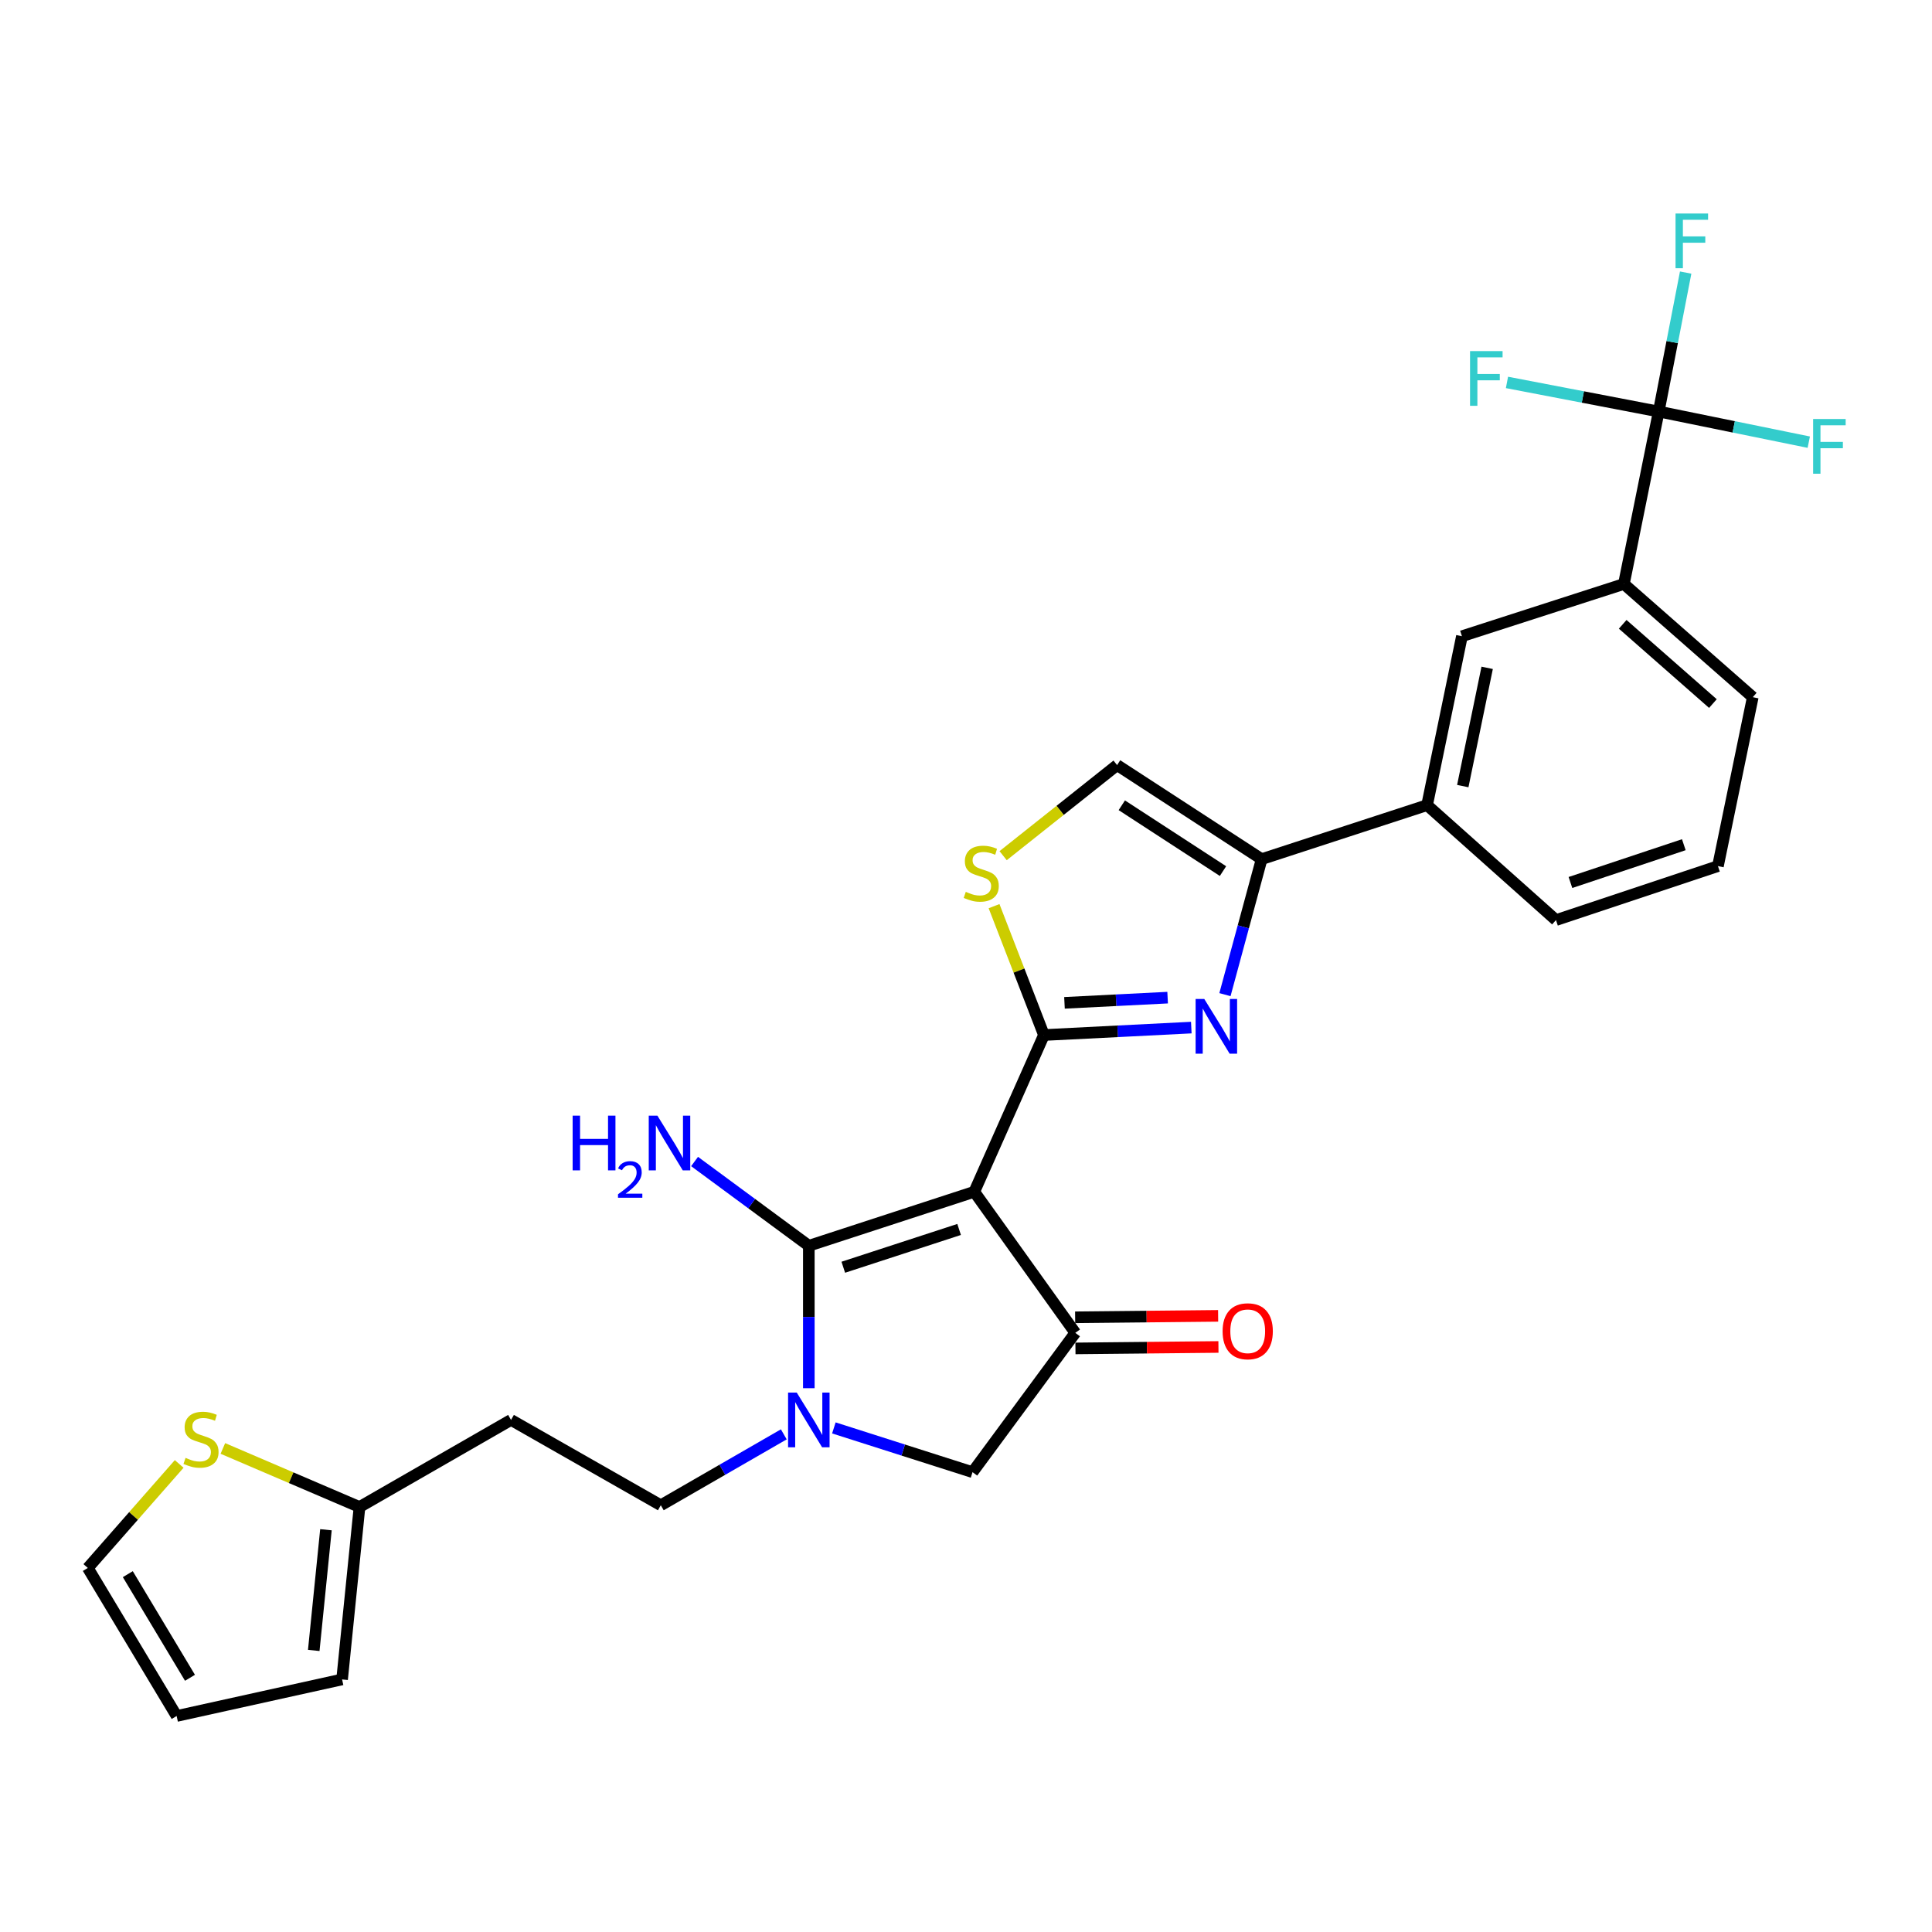 <?xml version='1.0' encoding='iso-8859-1'?>
<svg version='1.1' baseProfile='full'
              xmlns='http://www.w3.org/2000/svg'
                      xmlns:rdkit='http://www.rdkit.org/xml'
                      xmlns:xlink='http://www.w3.org/1999/xlink'
                  xml:space='preserve'
width='1000px' height='1000px' viewBox='0 0 1000 1000'>
<!-- END OF HEADER -->
<rect style='opacity:1.0;fill:#FFFFFF;stroke:none' width='1000' height='1000' x='0' y='0'> </rect>
<path class='bond-0' d='M 653.026,444.688 L 738.658,416.743' style='fill:none;fill-rule:evenodd;stroke:#000000;stroke-width:6px;stroke-linecap:butt;stroke-linejoin:miter;stroke-opacity:1' />
<path class='bond-1' d='M 653.026,444.688 L 643.529,479.755' style='fill:none;fill-rule:evenodd;stroke:#000000;stroke-width:6px;stroke-linecap:butt;stroke-linejoin:miter;stroke-opacity:1' />
<path class='bond-1' d='M 643.529,479.755 L 634.032,514.822' style='fill:none;fill-rule:evenodd;stroke:#0000FF;stroke-width:6px;stroke-linecap:butt;stroke-linejoin:miter;stroke-opacity:1' />
<path class='bond-2' d='M 653.026,444.688 L 578.2,396.008' style='fill:none;fill-rule:evenodd;stroke:#000000;stroke-width:6px;stroke-linecap:butt;stroke-linejoin:miter;stroke-opacity:1' />
<path class='bond-2' d='M 633.022,450.882 L 580.643,416.807' style='fill:none;fill-rule:evenodd;stroke:#000000;stroke-width:6px;stroke-linecap:butt;stroke-linejoin:miter;stroke-opacity:1' />
<path class='bond-3' d='M 616.616,531.878 L 578.48,533.805' style='fill:none;fill-rule:evenodd;stroke:#0000FF;stroke-width:6px;stroke-linecap:butt;stroke-linejoin:miter;stroke-opacity:1' />
<path class='bond-3' d='M 578.48,533.805 L 540.344,535.731' style='fill:none;fill-rule:evenodd;stroke:#000000;stroke-width:6px;stroke-linecap:butt;stroke-linejoin:miter;stroke-opacity:1' />
<path class='bond-3' d='M 604.363,516.375 L 577.668,517.724' style='fill:none;fill-rule:evenodd;stroke:#0000FF;stroke-width:6px;stroke-linecap:butt;stroke-linejoin:miter;stroke-opacity:1' />
<path class='bond-3' d='M 577.668,517.724 L 550.972,519.073' style='fill:none;fill-rule:evenodd;stroke:#000000;stroke-width:6px;stroke-linecap:butt;stroke-linejoin:miter;stroke-opacity:1' />
<path class='bond-4' d='M 578.2,396.008 L 548.708,419.451' style='fill:none;fill-rule:evenodd;stroke:#000000;stroke-width:6px;stroke-linecap:butt;stroke-linejoin:miter;stroke-opacity:1' />
<path class='bond-4' d='M 548.708,419.451 L 519.217,442.895' style='fill:none;fill-rule:evenodd;stroke:#CCCC00;stroke-width:6px;stroke-linecap:butt;stroke-linejoin:miter;stroke-opacity:1' />
<path class='bond-5' d='M 514.521,469.025 L 527.433,502.378' style='fill:none;fill-rule:evenodd;stroke:#CCCC00;stroke-width:6px;stroke-linecap:butt;stroke-linejoin:miter;stroke-opacity:1' />
<path class='bond-5' d='M 527.433,502.378 L 540.344,535.731' style='fill:none;fill-rule:evenodd;stroke:#000000;stroke-width:6px;stroke-linecap:butt;stroke-linejoin:miter;stroke-opacity:1' />
<path class='bond-6' d='M 540.344,535.731 L 504.286,616.864' style='fill:none;fill-rule:evenodd;stroke:#000000;stroke-width:6px;stroke-linecap:butt;stroke-linejoin:miter;stroke-opacity:1' />
<path class='bond-7' d='M 504.286,616.864 L 418.646,644.808' style='fill:none;fill-rule:evenodd;stroke:#000000;stroke-width:6px;stroke-linecap:butt;stroke-linejoin:miter;stroke-opacity:1' />
<path class='bond-7' d='M 496.435,636.362 L 436.486,655.923' style='fill:none;fill-rule:evenodd;stroke:#000000;stroke-width:6px;stroke-linecap:butt;stroke-linejoin:miter;stroke-opacity:1' />
<path class='bond-8' d='M 504.286,616.864 L 556.571,689.883' style='fill:none;fill-rule:evenodd;stroke:#000000;stroke-width:6px;stroke-linecap:butt;stroke-linejoin:miter;stroke-opacity:1' />
<path class='bond-9' d='M 418.646,644.808 L 389.078,623.001' style='fill:none;fill-rule:evenodd;stroke:#000000;stroke-width:6px;stroke-linecap:butt;stroke-linejoin:miter;stroke-opacity:1' />
<path class='bond-9' d='M 389.078,623.001 L 359.51,601.194' style='fill:none;fill-rule:evenodd;stroke:#0000FF;stroke-width:6px;stroke-linecap:butt;stroke-linejoin:miter;stroke-opacity:1' />
<path class='bond-10' d='M 418.646,644.808 L 418.646,681.671' style='fill:none;fill-rule:evenodd;stroke:#000000;stroke-width:6px;stroke-linecap:butt;stroke-linejoin:miter;stroke-opacity:1' />
<path class='bond-10' d='M 418.646,681.671 L 418.646,718.535' style='fill:none;fill-rule:evenodd;stroke:#0000FF;stroke-width:6px;stroke-linecap:butt;stroke-linejoin:miter;stroke-opacity:1' />
<path class='bond-11' d='M 556.652,697.933 L 593.659,697.558' style='fill:none;fill-rule:evenodd;stroke:#000000;stroke-width:6px;stroke-linecap:butt;stroke-linejoin:miter;stroke-opacity:1' />
<path class='bond-11' d='M 593.659,697.558 L 630.666,697.184' style='fill:none;fill-rule:evenodd;stroke:#FF0000;stroke-width:6px;stroke-linecap:butt;stroke-linejoin:miter;stroke-opacity:1' />
<path class='bond-11' d='M 556.489,681.833 L 593.496,681.458' style='fill:none;fill-rule:evenodd;stroke:#000000;stroke-width:6px;stroke-linecap:butt;stroke-linejoin:miter;stroke-opacity:1' />
<path class='bond-11' d='M 593.496,681.458 L 630.503,681.083' style='fill:none;fill-rule:evenodd;stroke:#FF0000;stroke-width:6px;stroke-linecap:butt;stroke-linejoin:miter;stroke-opacity:1' />
<path class='bond-12' d='M 556.571,689.883 L 503.383,761.989' style='fill:none;fill-rule:evenodd;stroke:#000000;stroke-width:6px;stroke-linecap:butt;stroke-linejoin:miter;stroke-opacity:1' />
<path class='bond-13' d='M 503.383,761.989 L 467.496,750.537' style='fill:none;fill-rule:evenodd;stroke:#000000;stroke-width:6px;stroke-linecap:butt;stroke-linejoin:miter;stroke-opacity:1' />
<path class='bond-13' d='M 467.496,750.537 L 431.609,739.085' style='fill:none;fill-rule:evenodd;stroke:#0000FF;stroke-width:6px;stroke-linecap:butt;stroke-linejoin:miter;stroke-opacity:1' />
<path class='bond-14' d='M 405.695,742.415 L 373.863,760.767' style='fill:none;fill-rule:evenodd;stroke:#0000FF;stroke-width:6px;stroke-linecap:butt;stroke-linejoin:miter;stroke-opacity:1' />
<path class='bond-14' d='M 373.863,760.767 L 342.03,779.119' style='fill:none;fill-rule:evenodd;stroke:#000000;stroke-width:6px;stroke-linecap:butt;stroke-linejoin:miter;stroke-opacity:1' />
<path class='bond-15' d='M 115.356,749.716 L 150.719,764.869' style='fill:none;fill-rule:evenodd;stroke:#CCCC00;stroke-width:6px;stroke-linecap:butt;stroke-linejoin:miter;stroke-opacity:1' />
<path class='bond-15' d='M 150.719,764.869 L 186.081,780.023' style='fill:none;fill-rule:evenodd;stroke:#000000;stroke-width:6px;stroke-linecap:butt;stroke-linejoin:miter;stroke-opacity:1' />
<path class='bond-16' d='M 92.746,757.733 L 69.1,784.653' style='fill:none;fill-rule:evenodd;stroke:#CCCC00;stroke-width:6px;stroke-linecap:butt;stroke-linejoin:miter;stroke-opacity:1' />
<path class='bond-16' d='M 69.1,784.653 L 45.455,811.572' style='fill:none;fill-rule:evenodd;stroke:#000000;stroke-width:6px;stroke-linecap:butt;stroke-linejoin:miter;stroke-opacity:1' />
<path class='bond-17' d='M 186.081,780.023 L 177.064,869.268' style='fill:none;fill-rule:evenodd;stroke:#000000;stroke-width:6px;stroke-linecap:butt;stroke-linejoin:miter;stroke-opacity:1' />
<path class='bond-17' d='M 168.709,791.791 L 162.397,854.263' style='fill:none;fill-rule:evenodd;stroke:#000000;stroke-width:6px;stroke-linecap:butt;stroke-linejoin:miter;stroke-opacity:1' />
<path class='bond-18' d='M 186.081,780.023 L 264.503,734.948' style='fill:none;fill-rule:evenodd;stroke:#000000;stroke-width:6px;stroke-linecap:butt;stroke-linejoin:miter;stroke-opacity:1' />
<path class='bond-19' d='M 45.455,811.572 L 91.424,888.196' style='fill:none;fill-rule:evenodd;stroke:#000000;stroke-width:6px;stroke-linecap:butt;stroke-linejoin:miter;stroke-opacity:1' />
<path class='bond-19' d='M 66.157,814.783 L 98.335,868.419' style='fill:none;fill-rule:evenodd;stroke:#000000;stroke-width:6px;stroke-linecap:butt;stroke-linejoin:miter;stroke-opacity:1' />
<path class='bond-20' d='M 177.064,869.268 L 91.424,888.196' style='fill:none;fill-rule:evenodd;stroke:#000000;stroke-width:6px;stroke-linecap:butt;stroke-linejoin:miter;stroke-opacity:1' />
<path class='bond-21' d='M 840.525,302.263 L 907.229,360.854' style='fill:none;fill-rule:evenodd;stroke:#000000;stroke-width:6px;stroke-linecap:butt;stroke-linejoin:miter;stroke-opacity:1' />
<path class='bond-21' d='M 839.905,323.149 L 886.597,364.162' style='fill:none;fill-rule:evenodd;stroke:#000000;stroke-width:6px;stroke-linecap:butt;stroke-linejoin:miter;stroke-opacity:1' />
<path class='bond-22' d='M 840.525,302.263 L 756.691,329.304' style='fill:none;fill-rule:evenodd;stroke:#000000;stroke-width:6px;stroke-linecap:butt;stroke-linejoin:miter;stroke-opacity:1' />
<path class='bond-23' d='M 840.525,302.263 L 858.549,213.018' style='fill:none;fill-rule:evenodd;stroke:#000000;stroke-width:6px;stroke-linecap:butt;stroke-linejoin:miter;stroke-opacity:1' />
<path class='bond-24' d='M 907.229,360.854 L 889.204,448.293' style='fill:none;fill-rule:evenodd;stroke:#000000;stroke-width:6px;stroke-linecap:butt;stroke-linejoin:miter;stroke-opacity:1' />
<path class='bond-25' d='M 889.204,448.293 L 805.37,476.237' style='fill:none;fill-rule:evenodd;stroke:#000000;stroke-width:6px;stroke-linecap:butt;stroke-linejoin:miter;stroke-opacity:1' />
<path class='bond-25' d='M 871.538,437.209 L 812.854,456.77' style='fill:none;fill-rule:evenodd;stroke:#000000;stroke-width:6px;stroke-linecap:butt;stroke-linejoin:miter;stroke-opacity:1' />
<path class='bond-26' d='M 805.37,476.237 L 738.658,416.743' style='fill:none;fill-rule:evenodd;stroke:#000000;stroke-width:6px;stroke-linecap:butt;stroke-linejoin:miter;stroke-opacity:1' />
<path class='bond-27' d='M 738.658,416.743 L 756.691,329.304' style='fill:none;fill-rule:evenodd;stroke:#000000;stroke-width:6px;stroke-linecap:butt;stroke-linejoin:miter;stroke-opacity:1' />
<path class='bond-27' d='M 757.132,406.88 L 769.755,345.672' style='fill:none;fill-rule:evenodd;stroke:#000000;stroke-width:6px;stroke-linecap:butt;stroke-linejoin:miter;stroke-opacity:1' />
<path class='bond-28' d='M 858.549,213.018 L 865.523,177.051' style='fill:none;fill-rule:evenodd;stroke:#000000;stroke-width:6px;stroke-linecap:butt;stroke-linejoin:miter;stroke-opacity:1' />
<path class='bond-28' d='M 865.523,177.051 L 872.497,141.085' style='fill:none;fill-rule:evenodd;stroke:#33CCCC;stroke-width:6px;stroke-linecap:butt;stroke-linejoin:miter;stroke-opacity:1' />
<path class='bond-29' d='M 858.549,213.018 L 897.383,220.941' style='fill:none;fill-rule:evenodd;stroke:#000000;stroke-width:6px;stroke-linecap:butt;stroke-linejoin:miter;stroke-opacity:1' />
<path class='bond-29' d='M 897.383,220.941 L 936.217,228.864' style='fill:none;fill-rule:evenodd;stroke:#33CCCC;stroke-width:6px;stroke-linecap:butt;stroke-linejoin:miter;stroke-opacity:1' />
<path class='bond-30' d='M 858.549,213.018 L 819.277,205.479' style='fill:none;fill-rule:evenodd;stroke:#000000;stroke-width:6px;stroke-linecap:butt;stroke-linejoin:miter;stroke-opacity:1' />
<path class='bond-30' d='M 819.277,205.479 L 780.004,197.94' style='fill:none;fill-rule:evenodd;stroke:#33CCCC;stroke-width:6px;stroke-linecap:butt;stroke-linejoin:miter;stroke-opacity:1' />
<path class='bond-31' d='M 264.503,734.948 L 342.03,779.119' style='fill:none;fill-rule:evenodd;stroke:#000000;stroke-width:6px;stroke-linecap:butt;stroke-linejoin:miter;stroke-opacity:1' />
<path  class='atom-1' d='M 623.33 517.063
L 632.61 532.063
Q 633.53 533.543, 635.01 536.223
Q 636.49 538.903, 636.57 539.063
L 636.57 517.063
L 640.33 517.063
L 640.33 545.383
L 636.45 545.383
L 626.49 528.983
Q 625.33 527.063, 624.09 524.863
Q 622.89 522.663, 622.53 521.983
L 622.53 545.383
L 618.85 545.383
L 618.85 517.063
L 623.33 517.063
' fill='#0000FF'/>
<path  class='atom-3' d='M 499.891 461.617
Q 500.211 461.737, 501.531 462.297
Q 502.851 462.857, 504.291 463.217
Q 505.771 463.537, 507.211 463.537
Q 509.891 463.537, 511.451 462.257
Q 513.011 460.937, 513.011 458.657
Q 513.011 457.097, 512.211 456.137
Q 511.451 455.177, 510.251 454.657
Q 509.051 454.137, 507.051 453.537
Q 504.531 452.777, 503.011 452.057
Q 501.531 451.337, 500.451 449.817
Q 499.411 448.297, 499.411 445.737
Q 499.411 442.177, 501.811 439.977
Q 504.251 437.777, 509.051 437.777
Q 512.331 437.777, 516.051 439.337
L 515.131 442.417
Q 511.731 441.017, 509.171 441.017
Q 506.411 441.017, 504.891 442.177
Q 503.371 443.297, 503.411 445.257
Q 503.411 446.777, 504.171 447.697
Q 504.971 448.617, 506.091 449.137
Q 507.251 449.657, 509.171 450.257
Q 511.731 451.057, 513.251 451.857
Q 514.771 452.657, 515.851 454.297
Q 516.971 455.897, 516.971 458.657
Q 516.971 462.577, 514.331 464.697
Q 511.731 466.777, 507.371 466.777
Q 504.851 466.777, 502.931 466.217
Q 501.051 465.697, 498.811 464.777
L 499.891 461.617
' fill='#CCCC00'/>
<path  class='atom-7' d='M 296.397 577.46
L 300.237 577.46
L 300.237 589.5
L 314.717 589.5
L 314.717 577.46
L 318.557 577.46
L 318.557 605.78
L 314.717 605.78
L 314.717 592.7
L 300.237 592.7
L 300.237 605.78
L 296.397 605.78
L 296.397 577.46
' fill='#0000FF'/>
<path  class='atom-7' d='M 319.93 604.787
Q 320.616 603.018, 322.253 602.041
Q 323.89 601.038, 326.16 601.038
Q 328.985 601.038, 330.569 602.569
Q 332.153 604.1, 332.153 606.82
Q 332.153 609.592, 330.094 612.179
Q 328.061 614.766, 323.837 617.828
L 332.47 617.828
L 332.47 619.94
L 319.877 619.94
L 319.877 618.172
Q 323.362 615.69, 325.421 613.842
Q 327.507 611.994, 328.51 610.331
Q 329.513 608.668, 329.513 606.952
Q 329.513 605.156, 328.615 604.153
Q 327.718 603.15, 326.16 603.15
Q 324.655 603.15, 323.652 603.757
Q 322.649 604.364, 321.936 605.711
L 319.93 604.787
' fill='#0000FF'/>
<path  class='atom-7' d='M 340.27 577.46
L 349.55 592.46
Q 350.47 593.94, 351.95 596.62
Q 353.43 599.3, 353.51 599.46
L 353.51 577.46
L 357.27 577.46
L 357.27 605.78
L 353.39 605.78
L 343.43 589.38
Q 342.27 587.46, 341.03 585.26
Q 339.83 583.06, 339.47 582.38
L 339.47 605.78
L 335.79 605.78
L 335.79 577.46
L 340.27 577.46
' fill='#0000FF'/>
<path  class='atom-9' d='M 632.816 689.059
Q 632.816 682.259, 636.176 678.459
Q 639.536 674.659, 645.816 674.659
Q 652.096 674.659, 655.456 678.459
Q 658.816 682.259, 658.816 689.059
Q 658.816 695.939, 655.416 699.859
Q 652.016 703.739, 645.816 703.739
Q 639.576 703.739, 636.176 699.859
Q 632.816 695.979, 632.816 689.059
M 645.816 700.539
Q 650.136 700.539, 652.456 697.659
Q 654.816 694.739, 654.816 689.059
Q 654.816 683.499, 652.456 680.699
Q 650.136 677.859, 645.816 677.859
Q 641.496 677.859, 639.136 680.659
Q 636.816 683.459, 636.816 689.059
Q 636.816 694.779, 639.136 697.659
Q 641.496 700.539, 645.816 700.539
' fill='#FF0000'/>
<path  class='atom-11' d='M 412.386 720.788
L 421.666 735.788
Q 422.586 737.268, 424.066 739.948
Q 425.546 742.628, 425.626 742.788
L 425.626 720.788
L 429.386 720.788
L 429.386 749.108
L 425.506 749.108
L 415.546 732.708
Q 414.386 730.788, 413.146 728.588
Q 411.946 726.388, 411.586 725.708
L 411.586 749.108
L 407.906 749.108
L 407.906 720.788
L 412.386 720.788
' fill='#0000FF'/>
<path  class='atom-12' d='M 96.045 754.588
Q 96.365 754.708, 97.685 755.268
Q 99.005 755.828, 100.445 756.188
Q 101.925 756.508, 103.365 756.508
Q 106.045 756.508, 107.605 755.228
Q 109.165 753.908, 109.165 751.628
Q 109.165 750.068, 108.365 749.108
Q 107.605 748.148, 106.405 747.628
Q 105.205 747.108, 103.205 746.508
Q 100.685 745.748, 99.165 745.028
Q 97.685 744.308, 96.605 742.788
Q 95.565 741.268, 95.565 738.708
Q 95.565 735.148, 97.965 732.948
Q 100.405 730.748, 105.205 730.748
Q 108.485 730.748, 112.205 732.308
L 111.285 735.388
Q 107.885 733.988, 105.325 733.988
Q 102.565 733.988, 101.045 735.148
Q 99.525 736.268, 99.565 738.228
Q 99.565 739.748, 100.325 740.668
Q 101.125 741.588, 102.245 742.108
Q 103.405 742.628, 105.325 743.228
Q 107.885 744.028, 109.405 744.828
Q 110.925 745.628, 112.005 747.268
Q 113.125 748.868, 113.125 751.628
Q 113.125 755.548, 110.485 757.668
Q 107.885 759.748, 103.525 759.748
Q 101.005 759.748, 99.085 759.188
Q 97.205 758.668, 94.965 757.748
L 96.045 754.588
' fill='#CCCC00'/>
<path  class='atom-24' d='M 867.259 110.515
L 884.099 110.515
L 884.099 113.755
L 871.059 113.755
L 871.059 122.355
L 882.659 122.355
L 882.659 125.635
L 871.059 125.635
L 871.059 138.835
L 867.259 138.835
L 867.259 110.515
' fill='#33CCCC'/>
<path  class='atom-25' d='M 938.471 216.882
L 955.311 216.882
L 955.311 220.122
L 942.271 220.122
L 942.271 228.722
L 953.871 228.722
L 953.871 232.002
L 942.271 232.002
L 942.271 245.202
L 938.471 245.202
L 938.471 216.882
' fill='#33CCCC'/>
<path  class='atom-26' d='M 760.893 181.728
L 777.733 181.728
L 777.733 184.968
L 764.693 184.968
L 764.693 193.568
L 776.293 193.568
L 776.293 196.848
L 764.693 196.848
L 764.693 210.048
L 760.893 210.048
L 760.893 181.728
' fill='#33CCCC'/>
</svg>
